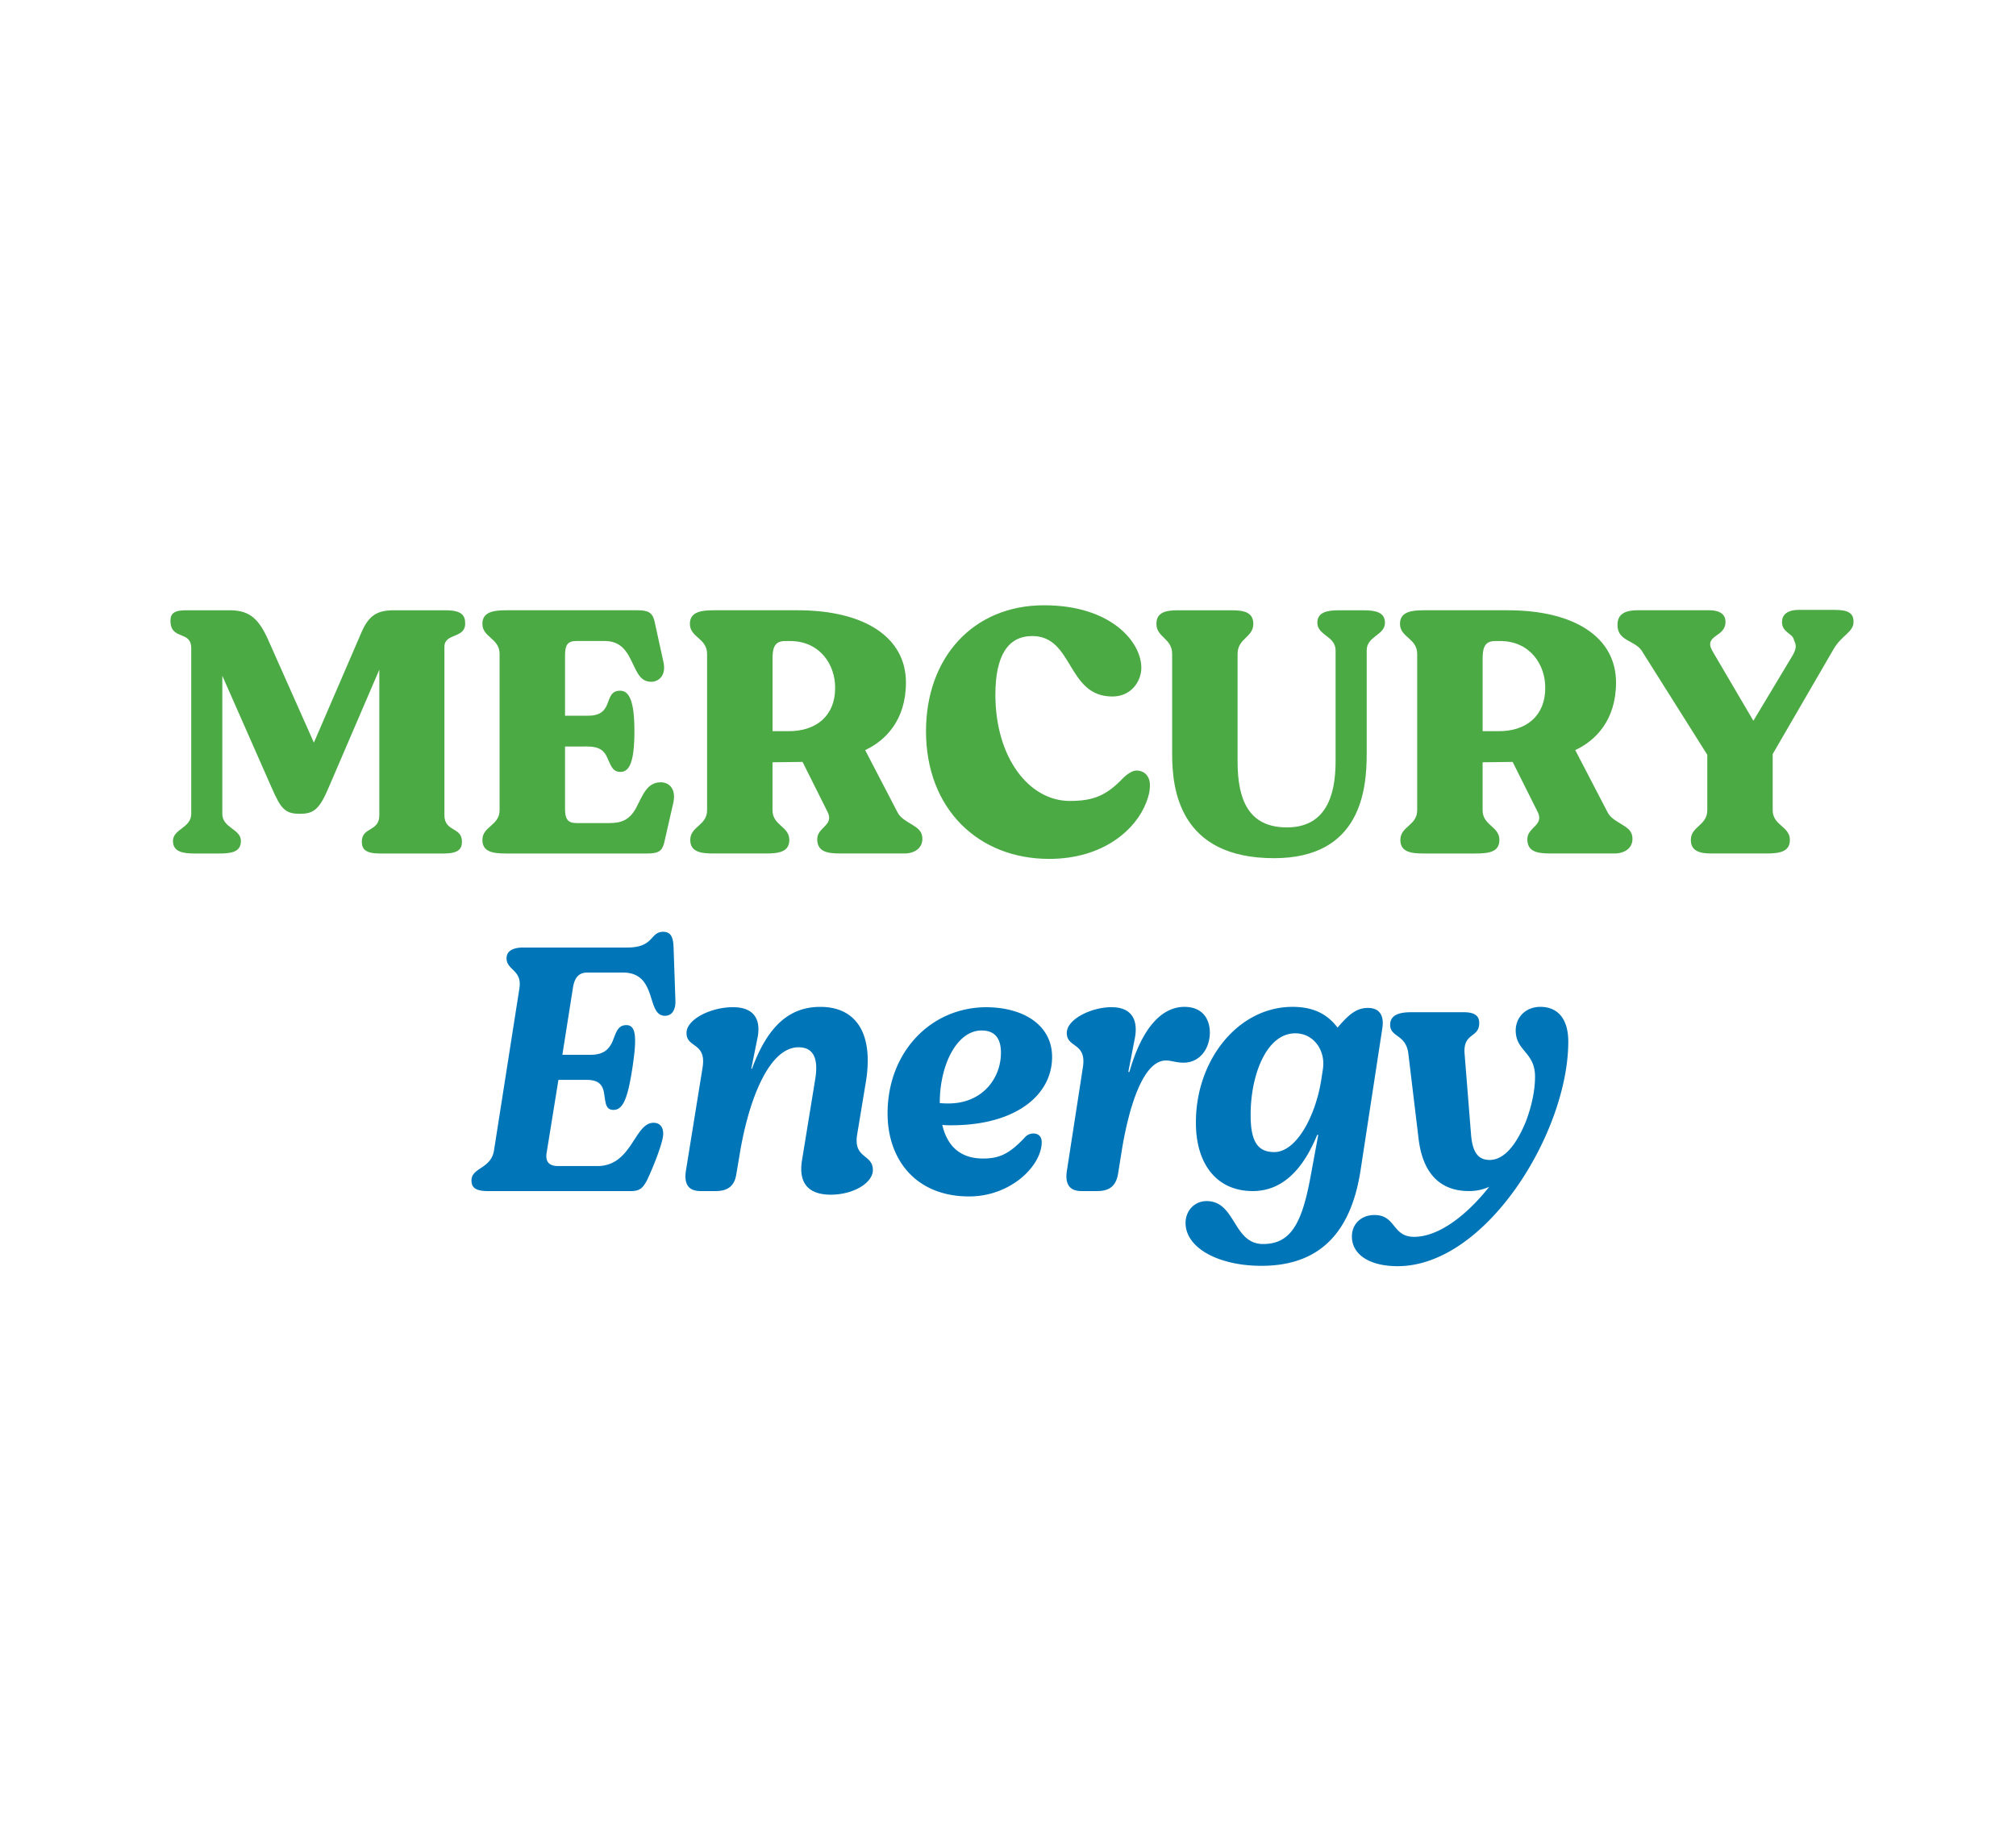 <svg xmlns="http://www.w3.org/2000/svg" xml:space="preserve" id="Слой_1" width="110" height="100" x="0" y="0" style="enable-background:new 0 0 110 100" version="1.1" viewBox="0 0 110 100"><style type="text/css">.st0{fill:#fff}.st272{fill:#4caa45}.st273{fill:#0076b9}</style><g id="_x31_3522"><path d="M0 0h110v100H0z" class="st0"/><g><g><path d="M9.438 45.886c0-.664.996-.703.996-1.483v-9.036c0-.995-1.133-.41-1.133-1.503 0-.39.215-.566.82-.566H12.6c1.034.02 1.542.469 2.088 1.737l2.439 5.484 2.576-5.972c.391-.917.819-1.249 1.776-1.249h2.829c.879 0 1.074.273 1.074.722 0 .839-1.133.507-1.133 1.269v9.192c0 .917.957.625.957 1.444 0 .41-.215.644-.995.644h-3.494c-.761 0-.976-.234-.976-.644 0-.82.956-.527.956-1.444v-7.943l-2.751 6.401c-.508 1.21-.82 1.463-1.581 1.463-.801 0-1.034-.253-1.542-1.424L12.13 36.87v7.533c0 .781 1.015.82 1.015 1.483 0 .605-.526.683-1.19.683h-1.327c-.623 0-1.19-.078-1.19-.683zM36.744 43.778l-.508 2.225c-.117.449-.331.566-.937.566h-7.67c-.722 0-1.308-.078-1.308-.742 0-.742.938-.781.938-1.62v-8.529c0-.858-.938-.897-.938-1.639 0-.644.586-.742 1.308-.742h7.144c.585 0 .819.117.937.585l.487 2.225c.176.761-.272 1.093-.663 1.093-.702 0-.819-.703-1.229-1.425-.254-.449-.625-.8-1.308-.8h-1.542c-.468 0-.624.195-.624.78v3.298h1.229c.683 0 .917-.254 1.073-.625.156-.41.234-.742.702-.742.508 0 .781.585.781 2.206 0 1.639-.254 2.225-.762 2.225-.448 0-.526-.371-.722-.781-.156-.371-.43-.605-1.073-.605H30.83v3.396c0 .566.156.781.624.781h1.796c.663 0 1.093-.176 1.444-.8.39-.742.604-1.425 1.366-1.425.411.002.84.315.684 1.095zM37.663 45.827c0-.742.918-.781.918-1.62v-8.529c0-.858-.938-.897-.938-1.639 0-.644.586-.742 1.308-.742h4.567c3.669 0 5.913 1.483 5.913 3.942 0 2.069-1.132 3.181-2.225 3.688l1.756 3.376c.156.332.488.488.82.703.292.175.546.351.546.761 0 .527-.448.8-.976.8H45.82c-.723 0-1.229-.117-1.229-.781 0-.644.897-.742.585-1.444l-1.386-2.771-1.639.02v2.615c0 .839.917.878.917 1.62 0 .664-.586.742-1.288.742h-2.83c-.701.001-1.287-.077-1.287-.741zm7.904-8.275c.02-1.269-.819-2.576-2.459-2.576h-.273c-.624 0-.683.449-.683 1.015v3.903h.839c1.562.02 2.576-.858 2.576-2.342zM50.526 39.895c0-4.021 2.576-6.87 6.44-6.87 3.649 0 5.309 1.991 5.309 3.415 0 .683-.508 1.562-1.581 1.562-2.498 0-2.107-3.298-4.371-3.298-1.327 0-2.011 1.073-2.011 3.201 0 3.435 1.835 5.796 4.06 5.796 1.288 0 1.991-.293 2.889-1.229.234-.234.526-.43.741-.43.449 0 .742.313.742.8 0 .332-.078.644-.215.976-.547 1.405-2.283 3.045-5.289 3.045-3.844-.001-6.714-2.714-6.714-6.968zM63.956 41.124v-5.445c0-.858-.858-.897-.858-1.639 0-.644.526-.742 1.19-.742h2.907c.664 0 1.19.098 1.19.742 0 .742-.858.781-.858 1.639v5.875c0 2.03.566 3.591 2.693 3.591 2.049 0 2.654-1.62 2.654-3.591v-6.069c0-.781-.995-.82-.995-1.503 0-.585.546-.683 1.171-.683h1.346c.645 0 1.172.098 1.172.683 0 .683-.996.722-.996 1.503v5.64c0 1.952-.312 5.699-5.055 5.699-5.19-.001-5.561-3.787-5.561-5.7zM76.408 45.827c0-.742.918-.781.918-1.62v-8.529c0-.858-.938-.897-.938-1.639 0-.644.586-.742 1.308-.742h4.567c3.669 0 5.913 1.483 5.913 3.942 0 2.069-1.132 3.181-2.225 3.688l1.756 3.376c.156.332.488.488.82.703.292.175.546.351.546.761 0 .527-.448.8-.976.8h-3.532c-.723 0-1.229-.117-1.229-.781 0-.644.897-.742.585-1.444l-1.386-2.771-1.639.02v2.615c0 .839.917.878.917 1.62 0 .664-.586.742-1.288.742h-2.83c-.701.001-1.287-.077-1.287-.741zm7.905-8.275c.02-1.269-.819-2.576-2.459-2.576h-.274c-.624 0-.683.449-.683 1.015v3.903h.839c1.562.02 2.577-.858 2.577-2.342zM92.258 45.827c0-.742.897-.781.897-1.62v-3.025l-3.591-5.699c-.409-.566-1.308-.507-1.308-1.386 0-.507.293-.8 1.093-.8h3.903c.664 0 .898.273.898.644 0 .391-.273.585-.508.742-.391.273-.43.488-.137.956l2.166 3.689 2.167-3.611c.214-.41.155-.546.039-.819-.059-.332-.645-.391-.645-.957 0-.371.254-.664.917-.664h1.972c.722 0 1.015.176 1.015.644 0 .585-.645.722-1.093 1.503l-3.318 5.718v3.064c0 .839.938.878.938 1.62 0 .664-.586.742-1.308.742h-2.947c-.564.001-1.15-.077-1.15-.741z" class="st272"/></g><g><path d="M36.286 55.424c-1.054 0-.371-2.361-2.303-2.361H32.05c-.429 0-.683.234-.78.781l-.586 3.708h1.522c.683 0 1.015-.254 1.229-.761.195-.507.293-.858.741-.858.527 0 .586.644.332 2.322-.254 1.659-.507 2.303-1.034 2.303-.43 0-.43-.371-.508-.878-.078-.527-.331-.761-.976-.761h-1.52l-.644 3.981c-.078.488.137.722.624.722h2.147c1.893 0 2.01-2.361 3.063-2.361.332 0 .527.215.527.605 0 .449-.527 1.776-.878 2.518-.234.449-.41.605-.898.605h-7.768c-.702 0-.917-.195-.917-.585 0-.703 1.073-.625 1.229-1.639l1.386-8.841c.156-1.015-.702-.976-.702-1.64 0-.371.312-.585.917-.585h5.679c1.464 0 1.229-.858 1.952-.858.448 0 .546.351.565.839l.098 2.83c.041.602-.194.914-.564.914zM43.763 63.289l.722-4.43c.176-1.112-.098-1.717-.917-1.717-1.581 0-2.732 2.791-3.24 6.03l-.156.917c-.098.605-.448.898-1.112.898h-.84c-.645 0-.897-.371-.8-1.073l.917-5.679c.215-1.386-.897-1.035-.878-1.893.02-.761 1.404-1.405 2.556-1.386 1.094 0 1.542.644 1.308 1.717l-.331 1.64h.039c.897-2.439 2.127-3.376 3.728-3.376 1.893 0 2.907 1.366 2.498 4.021l-.488 2.947c-.215 1.327.858 1.054.858 1.932 0 .703-1.054 1.347-2.303 1.347-1.191-.002-1.776-.607-1.561-1.895zM56.84 62.313c0 1.288-1.678 2.967-3.962 2.967-2.907 0-4.449-2.01-4.449-4.528 0-3.318 2.322-5.777 5.367-5.796 2.049 0 3.61.976 3.61 2.713 0 2.127-2.05 3.728-5.484 3.728-.176 0-.352 0-.507-.02.272 1.171.995 1.834 2.225 1.834.839 0 1.386-.215 2.225-1.093.176-.215.352-.273.527-.273.272 0 .448.176.448.468zm-5.562-2.166v.039c.176.02.351.02.487.02 1.796 0 2.85-1.327 2.85-2.771 0-.8-.352-1.21-1.054-1.21-1.366-.001-2.283 1.912-2.283 3.922zM58.208 63.914l.878-5.679c.215-1.386-.897-1.035-.878-1.893.02-.761 1.404-1.405 2.459-1.386 1.034 0 1.463.644 1.249 1.717l-.352 1.815h.059c.761-2.654 1.912-3.552 3.005-3.552.938 0 1.386.605 1.386 1.425-.02.956-.624 1.62-1.425 1.62-.448 0-.644-.117-.976-.117-1.21 0-1.99 2.401-2.4 4.879l-.215 1.346c-.117.605-.448.898-1.132.898h-.858c-.645 0-.898-.371-.8-1.073zM64.688 66.724c0-.644.468-1.19 1.151-1.19 1.6 0 1.425 2.342 3.083 2.342 1.522 0 2.127-1.151 2.596-3.728l.41-2.225h-.058c-.878 2.146-2.089 3.064-3.513 3.064-2.05 0-3.104-1.581-3.104-3.708-.02-3.435 2.303-6.343 5.27-6.343 1.054 0 1.854.332 2.459 1.132.663-.78 1.073-1.073 1.659-1.073.644 0 .897.429.78 1.132l-1.19 7.768c-.527 3.356-2.225 5.171-5.406 5.171-2.342-.001-4.137-.976-4.137-2.342zm7.416-7.885.078-.507c.155-.996-.488-1.952-1.503-1.952-1.62 0-2.459 2.381-2.439 4.489 0 1.502.448 1.99 1.288 1.99 1.23 0 2.284-2.029 2.576-4.02zM85.571 56.829c0 4.957-4.488 12.256-9.309 12.256-1.581 0-2.498-.663-2.498-1.62 0-.664.487-1.171 1.229-1.171 1.19 0 .956 1.19 2.166 1.19 1.327 0 2.85-1.151 4.099-2.732a2.584 2.584 0 0 1-1.112.234c-1.562 0-2.537-.956-2.752-2.927l-.547-4.547c-.117-1.093-.995-.898-.995-1.6 0-.449.352-.683 1.132-.683h2.889c.585 0 .839.195.839.585 0 .839-.878.507-.8 1.659l.352 4.411c.077 1.015.409 1.405 1.015 1.405.644 0 1.347-.546 1.99-2.127.313-.839.488-1.678.488-2.42 0-1.347-1.054-1.386-1.054-2.518 0-.703.526-1.288 1.346-1.288.957 0 1.522.664 1.522 1.893z" class="st273"/></g></g></g></svg>
